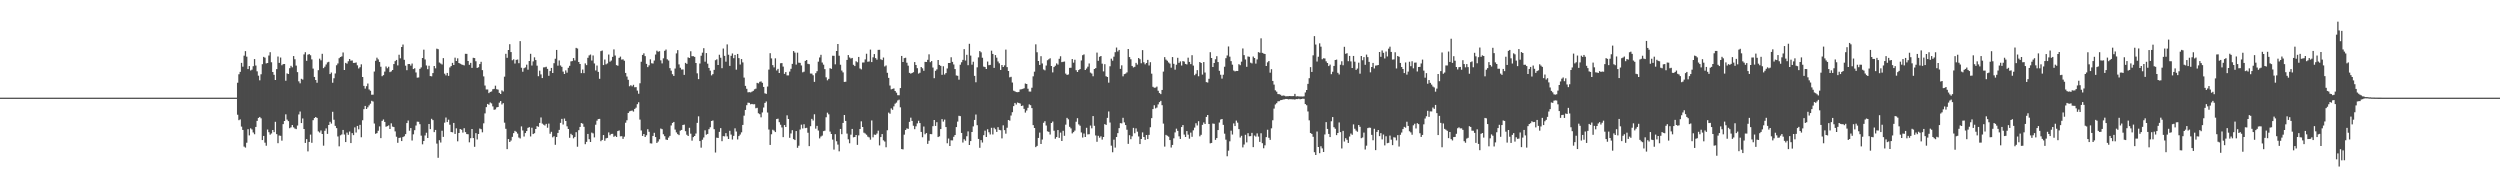 <?xml version="1.0" encoding="UTF-8"?>
<svg xmlns="http://www.w3.org/2000/svg" width="1920" height="150">
  <path d="M0 74.994h1v1.000H0zM1 74.998h1v1.000H1zM2 74.999h1v1.000H2zM3 74.999h1v1.000H3zM4 75.000h1v1.000H4zM5 75.000h1v1.000H5zM6 75.000h1v1.000H6zM7 75.000h1v1.000H7zM8 75.000h1v1.000H8zM9 75.000h1v1.000H9zM10 75.000h1v1.000H10zM11 75.000h1v1.000H11zM12 75.000h1v1.000H12zM13 75.000h1v1.000H13zM14 75.000h1v1.000H14zM15 75.000h1v1.000H15zM16 75.000h1v1.000H16zM17 75.000h1v1.000H17zM18 75.000h1v1.000H18zM19 75.000h1v1.000H19zM20 75.000h1v1.000H20zM21 75.000h1v1.000H21zM22 75.000h1v1.000H22zM23 75.000h1v1.000H23zM24 75.000h1v1.000H24zM25 75.000h1v1.000H25zM26 75.000h1v1.000H26zM27 75.000h1v1.000H27zM28 75.000h1v1.000H28zM29 75.000h1v1.000H29zM30 75.000h1v1.000H30zM31 75.000h1v1.000H31zM32 75.000h1v1.000H32zM33 75.000h1v1.000H33zM34 75.000h1v1.000H34zM35 75.000h1v1.000H35zM36 75.000h1v1.000H36zM37 75.000h1v1.000H37zM38 75.000h1v1.000H38zM39 75.000h1v1.000H39zM40 75.000h1v1.000H40zM41 75.000h1v1.000H41zM42 75.000h1v1.000H42zM43 75.000h1v1.000H43zM44 75.000h1v1.000H44zM45 75.000h1v1.000H45zM46 75.000h1v1.000H46zM47 75.000h1v1.000H47zM48 75.000h1v1.000H48zM49 75.000h1v1.000H49zM50 75.000h1v1.000H50zM51 75.000h1v1.000H51zM52 75.000h1v1.000H52zM53 75.000h1v1.000H53zM54 75.000h1v1.000H54zM55 75.000h1v1.000H55zM56 75.000h1v1.000H56zM57 75.000h1v1.000H57zM58 75.000h1v1.000H58zM59 75.000h1v1.000H59zM60 75.000h1v1.000H60zM61 75.000h1v1.000H61zM62 75.000h1v1.000H62zM63 75.000h1v1.000H63zM64 75.000h1v1.000H64zM65 75.000h1v1.000H65zM66 75.000h1v1.000H66zM67 75.000h1v1.000H67zM68 75.000h1v1.000H68zM69 75.000h1v1.000H69zM70 75.000h1v1.000H70zM71 75.000h1v1.000H71zM72 75.000h1v1.000H72zM73 75.000h1v1.000H73zM74 75.000h1v1.000H74zM75 75.000h1v1.000H75zM76 75.000h1v1.000H76zM77 75.000h1v1.000H77zM78 75.000h1v1.000H78zM79 75.000h1v1.000H79zM80 75.000h1v1.000H80zM81 75.000h1v1.000H81zM82 75.000h1v1.000H82zM83 75.000h1v1.000H83zM84 75.000h1v1.000H84zM85 75.000h1v1.000H85zM86 75.000h1v1.000H86zM87 75.000h1v1.000H87zM88 75.000h1v1.000H88zM89 75.000h1v1.000H89zM90 75.000h1v1.000H90zM91 75.000h1v1.000H91zM92 75.000h1v1.000H92zM93 75.000h1v1.000H93zM94 75.000h1v1.000H94zM95 75.000h1v1.000H95zM96 75.000h1v1.000H96zM97 75.000h1v1.000H97zM98 75.000h1v1.000H98zM99 75.000h1v1.000H99zM100 75.000h1v1.000H100zM101 75.000h1v1.000H101zM102 75.000h1v1.000H102zM103 75.000h1v1.000H103zM104 75.000h1v1.000H104zM105 75.000h1v1.000H105zM106 75.000h1v1.000H106zM107 75.000h1v1.000H107zM108 75.000h1v1.000H108zM109 75.000h1v1.000H109zM110 75.000h1v1.000H110zM111 75.000h1v1.000H111zM112 75.000h1v1.000H112zM113 75.000h1v1.000H113zM114 75.000h1v1.000H114zM115 75.000h1v1.000H115zM116 75.000h1v1.000H116zM117 75.000h1v1.000H117zM118 75.000h1v1.000H118zM119 75.000h1v1.000H119zM120 75.000h1v1.000H120zM121 75.000h1v1.000H121zM122 75.000h1v1.000H122zM123 75.000h1v1.000H123zM124 75.000h1v1.000H124zM125 75.000h1v1.000H125zM126 75.000h1v1.000H126zM127 75.000h1v1.000H127zM128 75.000h1v1.000H128zM129 75.000h1v1.000H129zM130 75.000h1v1.000H130zM131 75.000h1v1.000H131zM132 75.000h1v1.000H132zM133 75.000h1v1.000H133zM134 75.000h1v1.000H134zM135 75.000h1v1.000H135zM136 75.000h1v1.000H136zM137 75.000h1v1.000H137zM138 75.000h1v1.000H138zM139 75.000h1v1.000H139zM140 75.000h1v1.000H140zM141 75.000h1v1.000H141zM142 75.000h1v1.000H142zM143 75.000h1v1.000H143zM144 75.000h1v1.000H144zM145 75.000h1v1.000H145zM146 75.000h1v1.000H146zM147 75.000h1v1.000H147zM148 75.000h1v1.000H148zM149 75.000h1v1.000H149zM150 75.000h1v1.000H150zM151 75.000h1v1.000H151zM152 75.000h1v1.000H152zM153 75.000h1v1.000H153zM154 75.000h1v1.000H154zM155 75.000h1v1.000H155zM156 75.000h1v1.000H156zM157 75.000h1v1.000H157zM158 75.000h1v1.000H158zM159 75.000h1v1.000H159zM160 75.000h1v1.000H160zM161 75.000h1v1.000H161zM162 75.000h1v1.000H162zM163 75.000h1v1.000H163zM164 75.000h1v1.000H164zM165 75.000h1v1.000H165zM166 75.000h1v1.000H166zM167 75.000h1v1.000H167zM168 75.000h1v1.000H168zM169 75.000h1v1.000H169zM170 75.000h1v1.000H170zM171 75.000h1v1.000H171zM172 75.000h1v1.000H172zM173 75.000h1v1.000H173zM174 75.000h1v1.000H174zM175 75.000h1v1.000H175zM176 75.000h1v1.000H176zM177 75.000h1v1.000H177zM178 75.000h1v1.000H178zM179 75.000h1v1.000H179zM180 75.000h1v1.000H180zM181 74.993h1v1.000H181zM182 63.554h1v24.538H182zM183 57.044h1v35.253H183zM184 55.182h1v36.518H184zM185 48.285h1v48.941H185zM186 51.210h1v48.602H186zM187 42.740h1v69.863H187zM188 39.259h1v74.097H188zM189 43.526h1v66.069H189zM190 53.036h1v46.192H190zM191 50.729h1v53.256H191zM192 54.096h1v44.485H192zM193 53.497h1v45.927H193zM194 50.866h1v50.843H194zM195 45.360h1v57.770H195zM196 50.329h1v47.157H196zM197 54.774h1v38.041H197zM198 58.096h1v32.458H198zM199 61.698h1v28.109H199zM200 57.032h1v33.847H200zM201 49.295h1v58.295H201zM202 43.689h1v60.710H202zM203 44.280h1v65.307H203zM204 48.714h1v63.217H204zM205 48.397h1v51.100H205zM206 42.673h1v58.834H206zM207 40.065h1v63.344H207zM208 47.813h1v54.708H208zM209 55.314h1v44.541H209zM210 57.456h1v44.027H210zM211 61.442h1v32.115H211zM212 53.083h1v49.930H212zM213 43.394h1v66.575H213zM214 48.305h1v55.793H214zM215 44.211h1v60.059H215zM216 50.119h1v57.925H216zM217 49.260h1v46.077H217zM218 49.128h1v43.791H218zM219 61.987h1v25.844H219zM220 56.357h1v35.498H220zM221 56.844h1v36.177H221zM222 52.384h1v46.055H222zM223 50.546h1v47.221H223zM224 51.721h1v44.262H224zM225 43.042h1v54.734H225zM226 45.530h1v53.169H226zM227 50.360h1v48.796H227zM228 55.420h1v41.000H228zM229 62.451h1v25.467H229zM230 63.990h1v21.684H230zM231 60.509h1v34.002H231zM232 61.120h1v29.853H232zM233 41.761h1v57.332H233zM234 40.103h1v69.694H234zM235 46.691h1v60.184H235zM236 41.989h1v74.303H236zM237 41.527h1v67.470H237zM238 42.467h1v60.927H238zM239 45.612h1v64.080H239zM240 52.697h1v39.628H240zM241 59.095h1v31.588H241zM242 61.430h1v28.445H242zM243 63.556h1v27.006H243zM244 53.905h1v47.001H244zM245 45.047h1v56.759H245zM246 46.336h1v53.845H246zM247 41.342h1v61.568H247zM248 52.351h1v59.521H248zM249 51.190h1v49.286H249zM250 49.521h1v49.088H250zM251 47.913h1v54.883H251zM252 47.457h1v48.554H252zM253 56.861h1v36.661H253zM254 55.728h1v39.200H254zM255 63.539h1v22.334H255zM256 60.092h1v31.873H256zM257 56.436h1v40.224H257zM258 50.107h1v48.278H258zM259 48.741h1v56.059H259zM260 44.689h1v67.701H260zM261 43.772h1v60.181H261zM262 43.319h1v59.962H262zM263 40.296h1v59.495H263zM264 53.750h1v49.545H264zM265 48.272h1v60.825H265zM266 48.915h1v52.935H266zM267 47.043h1v56.470H267zM268 45.331h1v55.698H268zM269 46.612h1v63.253H269zM270 46.444h1v55.794H270zM271 48.342h1v55.428H271zM272 48.282h1v49.573H272zM273 47.953h1v53.846H273zM274 50.180h1v46.545H274zM275 52.585h1v46.737H275zM276 51.598h1v44.325H276zM277 49.398h1v56.032H277zM278 59.147h1v33.228H278zM279 65.926h1v17.951H279zM280 68.052h1v13.301H280zM281 66.222h1v17.486H281zM282 64.163h1v18.267H282zM283 68.693h1v12.265H283zM284 69.671h1v9.927H284zM285 72.772h1v4.648H285zM286 72.704h1v5.291H286zM287 54.952h1v39.940H287zM288 46.710h1v56.050H288zM289 44.297h1v57.961H289zM290 45.610h1v54.771H290zM291 47.550h1v49.503H291zM292 51.229h1v54.848H292zM293 58.499h1v34.323H293zM294 57.692h1v34.059H294zM295 54.983h1v38.656H295zM296 51.057h1v46.270H296zM297 52.408h1v44.467H297zM298 51.248h1v45.071H298zM299 55.418h1v43.662H299zM300 54.837h1v39.890H300zM301 53.773h1v43.449H301zM302 49.194h1v48.376H302zM303 46.973h1v53.916H303zM304 46.037h1v58.983H304zM305 50.251h1v59.426H305zM306 42.055h1v63.902H306zM307 44.788h1v60.870H307zM308 36.103h1v72.258H308zM309 34.182h1v71.064H309zM310 45.922h1v58.745H310zM311 50.458h1v52.550H311zM312 53.924h1v40.599H312zM313 49.201h1v43.385H313zM314 49.144h1v51.278H314zM315 50.368h1v48.001H315zM316 48.806h1v59.118H316zM317 53.064h1v50.095H317zM318 52.438h1v47.551H318zM319 55.647h1v40.783H319zM320 59.627h1v33.821H320zM321 59.486h1v34.076H321zM322 52.896h1v42.491H322zM323 51.760h1v52.408H323zM324 44.532h1v66.315H324zM325 38.129h1v70.152H325zM326 45.648h1v58.391H326zM327 50.269h1v51.671H327zM328 53.150h1v52.824H328zM329 50.498h1v44.738H329zM330 58.409h1v40.746H330zM331 58.627h1v32.605H331zM332 56.137h1v36.135H332zM333 50.695h1v50.778H333zM334 52.460h1v47.307H334zM335 37.400h1v72.898H335zM336 37.762h1v83.407H336zM337 48.021h1v59.653H337zM338 48.786h1v60.670H338zM339 49.486h1v50.910H339zM340 44.623h1v60.514H340zM341 56.589h1v37.634H341zM342 57.928h1v32.364H342zM343 56.013h1v37.735H343zM344 58.260h1v33.638H344zM345 51.802h1v43.986H345zM346 50.742h1v50.614H346zM347 48.299h1v53.321H347zM348 49.933h1v44.505H348zM349 44.265h1v58.620H349zM350 46.865h1v51.698H350zM351 44.782h1v63.760H351zM352 48.369h1v53.796H352zM353 48.929h1v50.122H353zM354 49.515h1v50.141H354zM355 49.824h1v52.007H355zM356 50.219h1v48.238H356zM357 41.296h1v60.191H357zM358 41.385h1v61.578H358zM359 46.871h1v56.239H359zM360 49.777h1v59.523H360zM361 48.274h1v57.854H361zM362 52.145h1v46.937H362zM363 44.373h1v61.648H363zM364 44.595h1v68.152H364zM365 47.077h1v55.183H365zM366 52.151h1v54.936H366zM367 51.645h1v51.269H367zM368 49.220h1v49.479H368zM369 47.457h1v51.752H369zM370 53.887h1v47.738H370zM371 58.691h1v36.034H371zM372 65.675h1v21.396H372zM373 68.692h1v13.567H373zM374 68.710h1v11.101H374zM375 71.540h1v8.916H375zM376 70.607h1v8.089H376zM377 70.261h1v9.128H377zM378 68.561h1v13.128H378zM379 68.237h1v16.070H379zM380 65.806h1v18.190H380zM381 68.482h1v13.984H381zM382 68.826h1v13.327H382zM383 71.302h1v7.562H383zM384 72.190h1v5.439H384zM385 69.404h1v10.841H385zM386 70.253h1v8.957H386zM387 58.864h1v35.363H387zM388 41.324h1v57.608H388zM389 44.384h1v70.132H389zM390 38.386h1v68.441H390zM391 33.935h1v75.145H391zM392 39.980h1v67.927H392zM393 46.273h1v58.835H393zM394 45.556h1v56.697H394zM395 48.774h1v51.740H395zM396 46.002h1v55.242H396zM397 45.705h1v56.888H397zM398 48.522h1v57.118H398zM399 31.578h1v74.767H399zM400 52.030h1v45.050H400zM401 55.088h1v45.109H401zM402 52.380h1v52.461H402zM403 51.760h1v50.430H403zM404 49.659h1v50.983H404zM405 53.505h1v44.696H405zM406 46.858h1v50.776H406zM407 41.306h1v63.499H407zM408 50.317h1v47.769H408zM409 47.179h1v55.762H409zM410 44.018h1v58.296H410zM411 46.154h1v52.934H411zM412 50.415h1v46.443H412zM413 58.512h1v38.890H413zM414 54.275h1v40.155H414zM415 57.118h1v33.112H415zM416 59.952h1v34.979H416zM417 51.741h1v43.980H417zM418 51.660h1v44.759H418zM419 51.249h1v43.906H419zM420 52.886h1v45.227H420zM421 58.202h1v36.700H421zM422 54.566h1v48.154H422zM423 52.154h1v49.049H423zM424 56.057h1v49.389H424zM425 48.540h1v56.092H425zM426 45.085h1v66.104H426zM427 38.363h1v66.866H427zM428 50.414h1v51.670H428zM429 46.419h1v53.316H429zM430 50.300h1v44.047H430zM431 51.367h1v39.922H431zM432 54.997h1v40.647H432zM433 56.847h1v34.189H433zM434 54.045h1v38.904H434zM435 55.796h1v41.252H435zM436 52.046h1v47.036H436zM437 50.516h1v55.328H437zM438 47.175h1v55.569H438zM439 46.910h1v56.853H439zM440 44.586h1v61.637H440zM441 46.445h1v58.705H441zM442 36.771h1v64.780H442zM443 37.297h1v75.403H443zM444 47.614h1v52.360H444zM445 49.167h1v48.328H445zM446 56.160h1v38.338H446zM447 53.413h1v41.547H447zM448 56.152h1v41.221H448zM449 48.696h1v62.034H449zM450 50.026h1v58.922H450zM451 44.366h1v58.473H451zM452 42.533h1v64.381H452zM453 41.870h1v67.189H453zM454 46.500h1v55.353H454zM455 42.612h1v59.849H455zM456 48.731h1v56.796H456zM457 54.109h1v41.688H457zM458 50.332h1v42.327H458zM459 55.205h1v36.245H459zM460 60.497h1v30.781H460zM461 39.272h1v69.166H461zM462 38.799h1v68.645H462zM463 49.949h1v53.786H463zM464 45.706h1v62.366H464zM465 49.430h1v56.833H465zM466 48.692h1v57.215H466zM467 41.907h1v59.774H467zM468 47.367h1v56.524H468zM469 46.478h1v56.378H469zM470 43.666h1v59.085H470zM471 37.960h1v67.093H471zM472 42.645h1v61.655H472zM473 50.042h1v55.170H473zM474 50.484h1v50.157H474zM475 44.433h1v55.753H475zM476 43.445h1v61.243H476zM477 45.773h1v58.830H477zM478 45.576h1v61.086H478zM479 46.643h1v58.334H479zM480 56.035h1v38.220H480zM481 58.788h1v33.566H481zM482 61.309h1v25.478H482zM483 66.266h1v19.293H483zM484 65.434h1v19.722H484zM485 66.280h1v18.605H485zM486 65.135h1v20.576H486zM487 66.996h1v16.682H487zM488 66.940h1v15.764H488zM489 69.604h1v10.445H489zM490 72.008h1v6.542H490zM491 63.970h1v27.890H491zM492 47.399h1v52.806H492zM493 42.212h1v62.177H493zM494 40.979h1v61.921H494zM495 43.106h1v62.099H495zM496 49.036h1v54.825H496zM497 51.566h1v47.634H497zM498 50.168h1v51.043H498zM499 45.578h1v64.479H499zM500 48.579h1v61.635H500zM501 48.796h1v55.621H501zM502 46.503h1v55.505H502zM503 41.875h1v63.391H503zM504 38.909h1v70.840H504zM505 39.717h1v68.987H505zM506 39.313h1v67.621H506zM507 46.333h1v52.380H507zM508 48.698h1v50.508H508zM509 44.812h1v58.309H509zM510 39.008h1v65.581H510zM511 38.031h1v69.118H511zM512 45.546h1v61.998H512zM513 46.498h1v59.199H513zM514 52.302h1v52.049H514zM515 54.252h1v42.111H515zM516 56.970h1v37.424H516zM517 58.310h1v35.348H517zM518 52.660h1v46.864H518zM519 40.985h1v60.711H519zM520 38.507h1v64.500H520zM521 49.456h1v54.347H521zM522 52.035h1v48.313H522zM523 53.422h1v46.373H523zM524 53.370h1v42.654H524zM525 57.507h1v38.197H525zM526 48.293h1v52.458H526zM527 49.041h1v54.444H527zM528 44.078h1v60.381H528zM529 44.532h1v53.630H529zM530 39.394h1v63.261H530zM531 43.156h1v64.902H531zM532 43.158h1v62.142H532zM533 43.691h1v60.767H533zM534 48.383h1v54.182H534zM535 56.333h1v38.004H535zM536 60.753h1v28.594H536zM537 48.816h1v59.518H537zM538 42.822h1v70.573H538zM539 40.441h1v66.865H539zM540 37.019h1v68.530H540zM541 47.373h1v52.742H541zM542 40.746h1v62.678H542zM543 48.893h1v53.973H543zM544 52.161h1v47.041H544zM545 54.285h1v43.433H545zM546 57.884h1v35.044H546zM547 56.958h1v35.564H547zM548 53.648h1v45.585H548zM549 46.257h1v70.905H549zM550 45.564h1v60.181H550zM551 49.943h1v56.026H551zM552 42.021h1v59.250H552zM553 44.328h1v54.097H553zM554 52.381h1v56.059H554zM555 37.281h1v67.286H555zM556 42.926h1v61.852H556zM557 47.385h1v54.880H557zM558 34.111h1v70.653H558zM559 42.028h1v64.745H559zM560 50.564h1v49.891H560zM561 42.865h1v60.484H561zM562 41.036h1v66.143H562zM563 44.693h1v59.671H563zM564 42.199h1v56.375H564zM565 53.496h1v47.498H565zM566 41.399h1v65.729H566zM567 44.644h1v59.837H567zM568 49.581h1v53.739H568zM569 45.374h1v56.240H569zM570 47.908h1v48.058H570zM571 59.605h1v29.238H571zM572 65.940h1v18.504H572zM573 68.192h1v12.588H573zM574 70.926h1v7.921H574zM575 70.761h1v8.261H575zM576 70.963h1v9.149H576zM577 70.406h1v9.394H577zM578 69.779h1v10.356H578zM579 68.625h1v11.414H579zM580 68.103h1v15.039H580zM581 63.645h1v19.127H581zM582 64.037h1v22.959H582zM583 62.840h1v24.859H583zM584 62.515h1v27.592H584zM585 63.580h1v22.772H585zM586 66.752h1v15.823H586zM587 71.690h1v7.355H587zM588 72.110h1v5.802H588zM589 66.439h1v20.007H589zM590 53.448h1v46.037H590zM591 40.852h1v70.479H591zM592 44.860h1v58.258H592zM593 50.046h1v49.591H593zM594 51.740h1v48.552H594zM595 44.807h1v56.604H595zM596 54.116h1v37.314H596zM597 52.867h1v38.294H597zM598 56.044h1v37.806H598zM599 48.607h1v47.174H599zM600 48.413h1v49.491H600zM601 51.138h1v54.181H601zM602 56.710h1v39.361H602zM603 55.346h1v42.186H603zM604 57.905h1v30.695H604zM605 57.881h1v33.518H605zM606 54.975h1v50.855H606zM607 52.842h1v49.635H607zM608 49.071h1v50.924H608zM609 39.215h1v67.644H609zM610 40.378h1v67.193H610zM611 49.606h1v51.056H611zM612 40.461h1v73.048H612zM613 48.147h1v63.791H613zM614 48.290h1v51.180H614zM615 50.292h1v45.442H615zM616 55.558h1v43.094H616zM617 55.057h1v40.375H617zM618 46.737h1v51.644H618zM619 46.102h1v52.046H619zM620 49.019h1v52.916H620zM621 49.286h1v62.958H621zM622 56.496h1v40.410H622zM623 56.530h1v34.755H623zM624 57.805h1v34.760H624zM625 62.851h1v24.931H625zM626 56.195h1v42.599H626zM627 54.684h1v42.007H627zM628 47.359h1v52.913H628zM629 44.139h1v62.144H629zM630 42.069h1v62.762H630zM631 48.026h1v56.140H631zM632 49.677h1v51.032H632zM633 53.086h1v47.274H633zM634 59.386h1v30.690H634zM635 61.720h1v24.807H635zM636 60.559h1v27.226H636zM637 52.362h1v48.728H637zM638 52.895h1v50.036H638zM639 42.820h1v64.398H639zM640 42.860h1v72.036H640zM641 49.399h1v53.656H641zM642 39.179h1v69.293H642zM643 33.800h1v77.251H643zM644 42.784h1v73.422H644zM645 49.741h1v49.286H645zM646 54.178h1v48.881H646zM647 55.594h1v38.807H647zM648 62.943h1v25.357H648zM649 62.787h1v30.094H649zM650 46.011h1v56.581H650zM651 42.294h1v64.735H651zM652 44.108h1v65.910H652zM653 44.972h1v58.455H653zM654 44.518h1v54.483H654zM655 49.788h1v55.675H655zM656 50.752h1v54.463H656zM657 47.077h1v56.589H657zM658 47.839h1v63.440H658zM659 43.740h1v60.251H659zM660 52.578h1v46.501H660zM661 53.285h1v39.908H661zM662 48.014h1v49.539H662zM663 47.994h1v53.884H663zM664 45.624h1v56.910H664zM665 41.282h1v62.188H665zM666 47.422h1v57.545H666zM667 47.222h1v58.281H667zM668 38.107h1v69.170H668zM669 47.654h1v44.881H669zM670 44.023h1v61.465H670zM671 41.529h1v61.867H671zM672 44.640h1v58.949H672zM673 45.825h1v56.751H673zM674 38.274h1v62.100H674zM675 38.234h1v73.456H675zM676 45.523h1v59.727H676zM677 46.118h1v56.868H677zM678 44.173h1v63.581H678zM679 51.046h1v57.642H679zM680 50.301h1v62.789H680zM681 55.893h1v44.171H681zM682 59.787h1v26.681H682zM683 65.683h1v21.642H683zM684 68.602h1v14.640H684zM685 68.235h1v16.082H685zM686 67.892h1v13.813H686zM687 69.869h1v9.764H687zM688 71.147h1v7.664H688zM689 73.123h1v4.017H689zM690 73.146h1v3.379H690zM691 67.631h1v14.809H691zM692 42.974h1v71.514H692zM693 47.640h1v67.116H693zM694 44.632h1v58.811H694zM695 44.355h1v55.463H695zM696 48.162h1v50.447H696zM697 50.417h1v48.533H697zM698 55.958h1v37.632H698zM699 56.561h1v33.802H699zM700 56.046h1v36.832H700zM701 55.452h1v41.119H701zM702 47.676h1v51.527H702zM703 49.927h1v47.087H703zM704 52.388h1v42.395H704zM705 56.535h1v36.204H705zM706 55.876h1v38.621H706zM707 51.476h1v49.833H707zM708 52.486h1v52.919H708zM709 54.395h1v42.798H709zM710 47.531h1v55.584H710zM711 47.598h1v54.583H711zM712 45.904h1v64.569H712zM713 41.739h1v66.347H713zM714 47.752h1v55.229H714zM715 46.901h1v56.183H715zM716 51.871h1v45.061H716zM717 60.040h1v32.133H717zM718 54.388h1v42.324H718zM719 53.317h1v40.521H719zM720 46.070h1v59.215H720zM721 49.851h1v54.866H721zM722 50.597h1v48.549H722zM723 57.431h1v34.043H723zM724 50.896h1v42.513H724zM725 57.248h1v34.613H725zM726 56.100h1v41.472H726zM727 52.580h1v57.458H727zM728 48.393h1v57.985H728zM729 48.363h1v63.789H729zM730 43.958h1v63.822H730zM731 47.502h1v60.307H731zM732 49.499h1v55.576H732zM733 53.026h1v50.635H733zM734 57.935h1v39.628H734zM735 58.214h1v35.178H735zM736 61.183h1v27.740H736zM737 49.724h1v39.472H737zM738 47.826h1v54.290H738zM739 46.003h1v63.482H739zM740 37.723h1v69.221H740zM741 46.478h1v61.630H741zM742 42.111h1v62.545H742zM743 50.067h1v50.861H743zM744 33.656h1v77.724H744zM745 42.725h1v65.634H745zM746 49.653h1v51.721H746zM747 47.429h1v49.660H747zM748 58.255h1v33.863H748zM749 63.168h1v24.808H749zM750 51.732h1v44.436H750zM751 44.094h1v62.622H751zM752 39.238h1v74.257H752zM753 40.172h1v67.441H753zM754 44.316h1v65.159H754zM755 51.172h1v52.654H755zM756 51.531h1v48.803H756zM757 53.012h1v52.224H757zM758 47.257h1v52.026H758zM759 50.094h1v51.504H759zM760 49.798h1v53.481H760zM761 38.931h1v59.225H761zM762 41.418h1v61.862H762zM763 52.144h1v45.963H763zM764 42.306h1v56.959H764zM765 44.288h1v57.011H765zM766 47.218h1v50.463H766zM767 48.661h1v51.093H767zM768 53.700h1v46.356H768zM769 49.913h1v56.360H769zM770 51.459h1v44.777H770zM771 50.160h1v49.760H771zM772 38.091h1v64.542H772zM773 51.564h1v46.550H773zM774 54.545h1v37.628H774zM775 59.374h1v33.322H775zM776 58.984h1v29.739H776zM777 63.387h1v22.777H777zM778 69.641h1v11.886H778zM779 70.131h1v8.925H779zM780 70.718h1v9.550H780zM781 70.807h1v7.965H781zM782 70.602h1v8.510H782zM783 68.692h1v10.844H783zM784 68.549h1v12.849H784zM785 68.270h1v12.756H785zM786 67.806h1v15.828H786zM787 64.162h1v22.327H787zM788 64.499h1v20.380H788zM789 68.154h1v14.631H789zM790 70.272h1v9.900H790zM791 70.345h1v10.456H791zM792 67.378h1v15.651H792zM793 58.634h1v37.487H793zM794 55.058h1v43.258H794zM795 34.037h1v78.978H795zM796 40.165h1v71.851H796zM797 46.867h1v59.057H797zM798 49.851h1v52.007H798zM799 43.179h1v67.431H799zM800 48.725h1v58.424H800zM801 53.374h1v40.960H801zM802 54.034h1v39.044H802zM803 50.330h1v46.064H803zM804 46.309h1v54.541H804zM805 45.517h1v55.781H805zM806 44.746h1v58.569H806zM807 50.675h1v43.792H807zM808 55.627h1v37.712H808zM809 51.525h1v48.872H809zM810 50.468h1v56.088H810zM811 48.682h1v56.563H811zM812 49.630h1v50.249H812zM813 45.139h1v60.758H813zM814 43.211h1v58.615H814zM815 47.701h1v60.596H815zM816 47.487h1v52.946H816zM817 47.272h1v57.012H817zM818 56.551h1v39.191H818zM819 57.525h1v33.001H819zM820 57.180h1v34.459H820zM821 52.121h1v45.251H821zM822 51.996h1v46.614H822zM823 45.339h1v57.097H823zM824 48.116h1v53.355H824zM825 45.884h1v54.409H825zM826 53.923h1v39.589H826zM827 55.273h1v35.500H827zM828 53.806h1v41.738H828zM829 53.059h1v43.492H829zM830 46.439h1v55.291H830zM831 42.380h1v63.239H831zM832 41.789h1v60.778H832zM833 53.741h1v51.483H833zM834 52.628h1v45.507H834zM835 51.216h1v52.021H835zM836 48.717h1v54.363H836zM837 55.754h1v40.667H837zM838 56.463h1v42.072H838zM839 58.582h1v30.566H839zM840 52.988h1v43.631H840zM841 52.323h1v51.707H841zM842 40.408h1v68.470H842zM843 46.693h1v57.613H843zM844 43.602h1v62.180H844zM845 43.018h1v61.682H845zM846 48.903h1v58.294H846zM847 54.845h1v50.382H847zM848 49.303h1v46.040H848zM849 58.564h1v37.401H849zM850 59.149h1v31.350H850zM851 63.480h1v22.120H851zM852 50.891h1v43.200H852zM853 45.048h1v66.809H853zM854 46.617h1v70.328H854zM855 43.529h1v63.744H855zM856 40.100h1v73.277H856zM857 36.526h1v68.695H857zM858 39.503h1v62.721H858zM859 38.343h1v60.063H859zM860 52.891h1v41.680H860zM861 50.192h1v44.589H861zM862 58.636h1v31.850H862zM863 56.912h1v37.084H863zM864 56.532h1v39.502H864zM865 55.621h1v43.999H865zM866 37.645h1v72.833H866zM867 43.849h1v59.962H867zM868 45.513h1v61.377H868zM869 50.644h1v54.062H869zM870 51.794h1v46.383H870zM871 51.288h1v51.059H871zM872 48.274h1v50.321H872zM873 49.609h1v51.536H873zM874 44.560h1v60.259H874zM875 45.455h1v65.166H875zM876 48.597h1v58.169H876zM877 38.517h1v63.184H877zM878 47.820h1v57.400H878zM879 49.429h1v57.968H879zM880 48.390h1v55.293H880zM881 46.002h1v60.806H881zM882 50.272h1v53.288H882zM883 47.764h1v49.976H883zM884 56.578h1v34.163H884zM885 66.684h1v17.059H885zM886 67.389h1v13.464H886zM887 67.294h1v15.946H887zM888 66.515h1v16.055H888zM889 69.681h1v10.512H889zM890 71.457h1v6.962H890zM891 72.290h1v5.188H891zM892 69.054h1v11.736H892zM893 55.000h1v39.942H893zM894 43.861h1v68.721H894zM895 45.790h1v57.770H895zM896 46.635h1v57.627H896zM897 47.959h1v57.018H897zM898 48.867h1v58.709H898zM899 51.945h1v61.359H899zM900 43.839h1v67.484H900zM901 49.022h1v57.228H901zM902 53.487h1v48.177H902zM903 49.694h1v49.137H903zM904 44.389h1v56.142H904zM905 48.262h1v56.459H905zM906 47.139h1v59.539H906zM907 50.353h1v47.246H907zM908 46.892h1v49.149H908zM909 47.308h1v56.072H909zM910 49.093h1v56.145H910zM911 49.514h1v51.139H911zM912 44.305h1v59.144H912zM913 47.545h1v58.973H913zM914 49.279h1v52.557H914zM915 42.387h1v62.668H915zM916 50.402h1v49.686H916zM917 57.741h1v40.236H917zM918 56.615h1v38.065H918zM919 53.868h1v42.467H919zM920 58.586h1v34.516H920zM921 47.632h1v57.057H921zM922 48.374h1v55.166H922zM923 57.314h1v38.600H923zM924 47.658h1v46.390H924zM925 55.730h1v39.480H925zM926 63.093h1v26.694H926zM927 63.401h1v24.937H927zM928 60.510h1v34.706H928zM929 40.088h1v69.986H929zM930 44.530h1v65.220H930zM931 51.471h1v43.413H931zM932 48.407h1v46.647H932zM933 45.505h1v61.907H933zM934 43.141h1v62.894H934zM935 47.689h1v52.190H935zM936 54.362h1v39.718H936zM937 57.401h1v34.406H937zM938 60.349h1v31.031H938zM939 57.397h1v38.515H939zM940 51.270h1v51.381H940zM941 44.683h1v62.584H941zM942 42.592h1v77.415H942zM943 35.679h1v80.034H943zM944 43.518h1v65.031H944zM945 46.950h1v53.419H945zM946 49.667h1v53.640H946zM947 54.173h1v40.608H947zM948 54.857h1v41.984H948zM949 54.466h1v38.179H949zM950 54.513h1v39.693H950zM951 49.286h1v49.876H951zM952 50.096h1v55.547H952zM953 47.377h1v56.934H953zM954 37.246h1v75.977H954zM955 42.361h1v68.618H955zM956 45.689h1v57.815H956zM957 51.291h1v58.080H957zM958 43.362h1v58.919H958zM959 43.610h1v61.065H959zM960 48.117h1v56.454H960zM961 48.671h1v53.380H961zM962 43.420h1v69.556H962zM963 44.563h1v59.546H963zM964 48.871h1v56.035H964zM965 45.598h1v56.865H965zM966 40.050h1v64.859H966zM967 40.523h1v68.428H967zM968 29.436h1v72.921H968zM969 40.609h1v69.369H969zM970 41.126h1v72.765H970zM971 41.448h1v70.167H971zM972 50.698h1v54.599H972zM973 47.854h1v51.788H973zM974 46.849h1v58.959H974zM975 55.799h1v51.623H975zM976 53.157h1v45.407H976zM977 62.162h1v30.205H977zM978 64.960h1v18.448H978zM979 69.364h1v10.851H979zM980 70.426h1v8.810H980zM981 72.237h1v5.577H981zM982 72.335h1v5.399H982zM983 72.781h1v4.155H983zM984 73.640h1v3.156H984zM985 73.321h1v3.091H985zM986 73.545h1v2.746H986zM987 73.989h1v1.976H987zM988 73.870h1v2.147H988zM989 73.874h1v2.447H989zM990 73.751h1v2.449H990zM991 73.821h1v2.363H991zM992 73.822h1v2.461H992zM993 73.781h1v2.506H993zM994 72.066h1v4.453H994zM995 74.035h1v2.043H995zM996 73.863h1v2.282H996zM997 74.034h1v1.807H997zM998 74.103h1v2.119H998zM999 74.078h1v1.939H999zM1000 74.112h1v1.641H1000zM1001 73.990h1v1.877H1001zM1002 71.029h1v8.907H1002zM1003 69.120h1v11.729H1003zM1004 64.390h1v21.217H1004zM1005 60.074h1v32.358H1005zM1006 51.547h1v50.585H1006zM1007 55.252h1v47.596H1007zM1008 42.512h1v62.537H1008zM1009 27.745h1v89.143H1009zM1010 34.217h1v84.822H1010zM1011 47.266h1v53.741H1011zM1012 43.570h1v69.322H1012zM1013 33.294h1v84.386H1013zM1014 35.846h1v76.487H1014zM1015 45.523h1v68.427H1015zM1016 44.726h1v71.988H1016zM1017 44.880h1v58.403H1017zM1018 47.084h1v46.709H1018zM1019 48.367h1v50.669H1019zM1020 50.751h1v52.092H1020zM1021 49.637h1v55.653H1021zM1022 57.007h1v36.107H1022zM1023 55.107h1v34.822H1023zM1024 50.652h1v47.053H1024zM1025 46.096h1v52.751H1025zM1026 45.771h1v58.017H1026zM1027 55.889h1v46.254H1027zM1028 57.198h1v36.866H1028zM1029 49.732h1v51.725H1029zM1030 47.076h1v66.926H1030zM1031 50.120h1v50.392H1031zM1032 35.926h1v72.753H1032zM1033 41.312h1v64.845H1033zM1034 40.880h1v66.467H1034zM1035 47.001h1v62.753H1035zM1036 42.935h1v61.927H1036zM1037 47.151h1v55.378H1037zM1038 52.207h1v51.325H1038zM1039 42.934h1v52.603H1039zM1040 47.366h1v51.513H1040zM1041 53.652h1v46.661H1041zM1042 52.642h1v48.550H1042zM1043 48.132h1v47.878H1043zM1044 56.582h1v40.800H1044zM1045 43.014h1v63.101H1045zM1046 46.307h1v59.242H1046zM1047 43.874h1v57.947H1047zM1048 49.752h1v65.068H1048zM1049 41.942h1v69.927H1049zM1050 43.887h1v54.495H1050zM1051 47.509h1v50.487H1051zM1052 55.572h1v42.571H1052zM1053 51.480h1v52.106H1053zM1054 48.335h1v59.386H1054zM1055 52.591h1v46.303H1055zM1056 50.382h1v64.918H1056zM1057 50.211h1v51.136H1057zM1058 49.903h1v49.950H1058zM1059 39.946h1v64.622H1059zM1060 43.638h1v58.621H1060zM1061 38.775h1v68.258H1061zM1062 40.557h1v62.760H1062zM1063 44.922h1v66.747H1063zM1064 39.586h1v65.068H1064zM1065 43.343h1v66.654H1065zM1066 37.400h1v72.295H1066zM1067 35.826h1v68.306H1067zM1068 39.905h1v67.382H1068zM1069 45.771h1v65.672H1069zM1070 45.631h1v59.773H1070zM1071 40.159h1v65.461H1071zM1072 52.556h1v55.255H1072zM1073 42.990h1v60.798H1073zM1074 43.618h1v68.910H1074zM1075 48.330h1v55.175H1075zM1076 51.472h1v50.289H1076zM1077 52.986h1v46.138H1077zM1078 56.116h1v41.311H1078zM1079 47.969h1v50.063H1079zM1080 57.285h1v36.191H1080zM1081 54.978h1v41.740H1081zM1082 47.390h1v53.419H1082zM1083 50.862h1v50.815H1083zM1084 47.074h1v56.378H1084zM1085 52.504h1v43.764H1085zM1086 48.113h1v46.904H1086zM1087 48.051h1v50.586H1087zM1088 54.876h1v39.747H1088zM1089 51.469h1v43.857H1089zM1090 51.331h1v51.021H1090zM1091 48.736h1v56.436H1091zM1092 45.770h1v57.845H1092zM1093 54.219h1v41.282H1093zM1094 59.669h1v31.382H1094zM1095 56.186h1v33.098H1095zM1096 64.288h1v20.796H1096zM1097 61.515h1v28.263H1097zM1098 63.644h1v21.927H1098zM1099 64.951h1v20.676H1099zM1100 66.462h1v16.116H1100zM1101 67.151h1v16.450H1101zM1102 70.378h1v10.202H1102zM1103 68.049h1v18.814H1103zM1104 56.818h1v46.915H1104zM1105 62.385h1v26.594H1105zM1106 54.614h1v39.733H1106zM1107 40.309h1v72.801H1107zM1108 56.650h1v38.150H1108zM1109 55.679h1v43.280H1109zM1110 50.287h1v49.360H1110zM1111 50.275h1v50.193H1111zM1112 39.591h1v66.509H1112zM1113 47.572h1v53.786H1113zM1114 29.723h1v77.114H1114zM1115 48.257h1v59.636H1115zM1116 43.173h1v62.097H1116zM1117 46.645h1v58.507H1117zM1118 51.479h1v51.274H1118zM1119 53.341h1v45.143H1119zM1120 51.601h1v46.212H1120zM1121 51.405h1v47.181H1121zM1122 53.541h1v45.015H1122zM1123 46.236h1v53.488H1123zM1124 49.184h1v59.264H1124zM1125 51.719h1v57.886H1125zM1126 49.220h1v57.247H1126zM1127 51.540h1v54.289H1127zM1128 56.604h1v40.327H1128zM1129 47.712h1v49.780H1129zM1130 47.179h1v53.189H1130zM1131 51.669h1v48.739H1131zM1132 40.529h1v61.519H1132zM1133 43.242h1v66.498H1133zM1134 48.608h1v50.711H1134zM1135 43.951h1v66.583H1135zM1136 36.531h1v78.816H1136zM1137 43.630h1v59.152H1137zM1138 42.493h1v59.641H1138zM1139 42.996h1v62.684H1139zM1140 58.621h1v31.929H1140zM1141 53.579h1v37.323H1141zM1142 52.320h1v42.962H1142zM1143 47.708h1v64.667H1143zM1144 49.918h1v56.305H1144zM1145 51.107h1v52.095H1145zM1146 36.735h1v67.494H1146zM1147 40.805h1v71.702H1147zM1148 47.911h1v61.475H1148zM1149 49.151h1v52.445H1149zM1150 52.788h1v45.551H1150zM1151 52.765h1v43.091H1151zM1152 56.523h1v48.560H1152zM1153 57.490h1v38.543H1153zM1154 52.932h1v39.586H1154zM1155 54.614h1v38.278H1155zM1156 43.581h1v57.557H1156zM1157 49.852h1v59.647H1157zM1158 39.090h1v60.750H1158zM1159 38.349h1v66.661H1159zM1160 44.823h1v64.972H1160zM1161 48.816h1v54.787H1161zM1162 40.963h1v61.308H1162zM1163 41.731h1v66.995H1163zM1164 46.551h1v58.863H1164zM1165 50.772h1v55.863H1165zM1166 37.685h1v68.754H1166zM1167 45.815h1v55.909H1167zM1168 39.970h1v73.043H1168zM1169 40.717h1v64.969H1169zM1170 49.771h1v50.039H1170zM1171 49.701h1v54.271H1171zM1172 50.751h1v62.596H1172zM1173 56.845h1v40.008H1173zM1174 52.945h1v42.343H1174zM1175 51.423h1v43.201H1175zM1176 58.760h1v34.354H1176zM1177 50.312h1v43.466H1177zM1178 52.820h1v40.827H1178zM1179 55.962h1v41.878H1179zM1180 54.561h1v37.538H1180zM1181 54.040h1v42.623H1181zM1182 49.334h1v51.012H1182zM1183 50.393h1v46.726H1183zM1184 51.350h1v39.165H1184zM1185 60.025h1v36.042H1185zM1186 57.232h1v35.926H1186zM1187 61.063h1v30.995H1187zM1188 60.042h1v29.737H1188zM1189 63.303h1v22.349H1189zM1190 67.177h1v16.620H1190zM1191 69.796h1v8.888H1191zM1192 70.923h1v8.072H1192zM1193 72.430h1v4.865H1193zM1194 72.716h1v4.359H1194zM1195 72.385h1v4.843H1195zM1196 69.588h1v10.550H1196zM1197 65.282h1v20.019H1197zM1198 62.548h1v27.950H1198zM1199 60.410h1v27.940H1199zM1200 59.513h1v28.677H1200zM1201 62.383h1v28.203H1201zM1202 60.134h1v27.064H1202zM1203 64.847h1v22.684H1203zM1204 66.901h1v15.955H1204zM1205 64.717h1v22.417H1205zM1206 53.783h1v43.972H1206zM1207 51.824h1v48.923H1207zM1208 41.156h1v70.730H1208zM1209 48.711h1v60.440H1209zM1210 47.838h1v56.423H1210zM1211 42.638h1v71.869H1211zM1212 52.146h1v42.838H1212zM1213 47.924h1v48.677H1213zM1214 42.773h1v65.163H1214zM1215 43.722h1v59.890H1215zM1216 42.205h1v65.105H1216zM1217 43.578h1v57.466H1217zM1218 50.550h1v59.223H1218zM1219 52.331h1v48.171H1219zM1220 54.852h1v40.335H1220zM1221 55.223h1v40.695H1221zM1222 59.153h1v34.968H1222zM1223 48.099h1v55.425H1223zM1224 51.699h1v44.967H1224zM1225 55.558h1v43.792H1225zM1226 55.721h1v41.044H1226zM1227 56.014h1v38.825H1227zM1228 54.645h1v39.137H1228zM1229 55.252h1v40.401H1229zM1230 54.940h1v39.298H1230zM1231 55.079h1v37.609H1231zM1232 49.263h1v51.874H1232zM1233 44.634h1v62.162H1233zM1234 45.196h1v63.666H1234zM1235 50.034h1v51.028H1235zM1236 45.105h1v60.870H1236zM1237 41.691h1v66.298H1237zM1238 35.000h1v80.709H1238zM1239 49.347h1v53.126H1239zM1240 50.076h1v53.586H1240zM1241 43.348h1v55.854H1241zM1242 53.037h1v50.952H1242zM1243 59.973h1v31.389H1243zM1244 51.882h1v45.134H1244zM1245 44.711h1v63.684H1245zM1246 44.183h1v60.088H1246zM1247 43.396h1v59.729H1247zM1248 47.011h1v62.678H1248zM1249 45.354h1v56.554H1249zM1250 45.772h1v60.948H1250zM1251 40.145h1v64.768H1251zM1252 39.704h1v66.151H1252zM1253 41.357h1v56.727H1253zM1254 46.473h1v48.237H1254zM1255 47.470h1v52.687H1255zM1256 56.681h1v42.147H1256zM1257 56.985h1v40.521H1257zM1258 59.141h1v35.914H1258zM1259 45.672h1v61.739H1259zM1260 45.159h1v63.389H1260zM1261 42.825h1v66.379H1261zM1262 44.992h1v69.045H1262zM1263 45.371h1v60.109H1263zM1264 31.430h1v84.981H1264zM1265 36.829h1v70.851H1265zM1266 38.206h1v70.516H1266zM1267 48.939h1v52.467H1267zM1268 45.094h1v62.160H1268zM1269 48.271h1v59.300H1269zM1270 43.542h1v69.163H1270zM1271 51.202h1v52.161H1271zM1272 45.952h1v61.127H1272zM1273 46.764h1v57.666H1273zM1274 47.043h1v63.000H1274zM1275 52.031h1v52.285H1275zM1276 52.416h1v49.029H1276zM1277 49.411h1v52.616H1277zM1278 49.185h1v53.164H1278zM1279 53.952h1v42.687H1279zM1280 48.009h1v47.381H1280zM1281 48.111h1v59.862H1281zM1282 52.448h1v44.475H1282zM1283 52.064h1v48.845H1283zM1284 55.932h1v47.234H1284zM1285 56.020h1v40.796H1285zM1286 55.231h1v36.832H1286zM1287 54.177h1v41.825H1287zM1288 56.689h1v39.890H1288zM1289 57.182h1v39.076H1289zM1290 58.493h1v33.047H1290zM1291 63.131h1v25.410H1291zM1292 62.684h1v23.689H1292zM1293 61.145h1v23.524H1293zM1294 56.157h1v31.496H1294zM1295 55.252h1v34.568H1295zM1296 60.917h1v29.864H1296zM1297 58.460h1v36.887H1297zM1298 56.869h1v37.952H1298zM1299 53.529h1v54.897H1299zM1300 46.103h1v56.270H1300zM1301 42.708h1v70.891H1301zM1302 43.133h1v63.423H1302zM1303 44.074h1v62.073H1303zM1304 48.000h1v53.215H1304zM1305 49.179h1v53.933H1305zM1306 51.741h1v47.893H1306zM1307 45.446h1v56.389H1307zM1308 48.120h1v60.432H1308zM1309 54.258h1v45.926H1309zM1310 51.407h1v49.851H1310zM1311 55.153h1v37.154H1311zM1312 56.716h1v37.813H1312zM1313 52.033h1v42.343H1313zM1314 51.338h1v46.247H1314zM1315 49.129h1v53.790H1315zM1316 40.896h1v70.980H1316zM1317 39.132h1v72.508H1317zM1318 39.116h1v80.501H1318zM1319 49.785h1v54.356H1319zM1320 50.744h1v51.430H1320zM1321 46.073h1v51.011H1321zM1322 43.612h1v55.674H1322zM1323 44.797h1v58.382H1323zM1324 56.531h1v36.863H1324zM1325 47.900h1v48.296H1325zM1326 50.304h1v56.226H1326zM1327 49.247h1v48.914H1327zM1328 49.831h1v49.374H1328zM1329 49.049h1v53.549H1329zM1330 43.860h1v62.803H1330zM1331 48.088h1v57.510H1331zM1332 50.530h1v44.118H1332zM1333 45.190h1v57.034H1333zM1334 49.391h1v51.692H1334zM1335 38.162h1v77.940H1335zM1336 37.485h1v68.267H1336zM1337 40.964h1v73.977H1337zM1338 47.088h1v70.452H1338zM1339 48.133h1v59.783H1339zM1340 49.792h1v52.778H1340zM1341 48.429h1v54.164H1341zM1342 54.584h1v40.510H1342zM1343 56.778h1v33.721H1343zM1344 49.921h1v47.699H1344zM1345 44.166h1v62.945H1345zM1346 44.142h1v65.099H1346zM1347 49.609h1v53.722H1347zM1348 41.158h1v71.659H1348zM1349 44.409h1v62.870H1349zM1350 48.882h1v58.649H1350zM1351 50.113h1v52.180H1351zM1352 43.633h1v57.678H1352zM1353 50.914h1v48.481H1353zM1354 55.582h1v40.675H1354zM1355 54.330h1v38.469H1355zM1356 52.832h1v37.630H1356zM1357 51.691h1v44.980H1357zM1358 52.489h1v47.058H1358zM1359 51.967h1v46.344H1359zM1360 39.860h1v64.837H1360zM1361 37.912h1v69.902H1361zM1362 47.259h1v59.004H1362zM1363 45.792h1v56.163H1363zM1364 46.138h1v57.775H1364zM1365 42.292h1v63.521H1365zM1366 47.054h1v58.553H1366zM1367 48.945h1v55.246H1367zM1368 44.028h1v58.950H1368zM1369 41.081h1v63.855H1369zM1370 35.404h1v72.757H1370zM1371 45.010h1v64.415H1371zM1372 46.991h1v61.120H1372zM1373 33.577h1v80.961H1373zM1374 51.445h1v53.129H1374zM1375 45.827h1v63.378H1375zM1376 49.887h1v64.215H1376zM1377 47.141h1v55.783H1377zM1378 44.789h1v62.228H1378zM1379 50.496h1v52.304H1379zM1380 50.821h1v47.527H1380zM1381 53.883h1v43.542H1381zM1382 47.639h1v52.983H1382zM1383 44.097h1v57.716H1383zM1384 49.736h1v48.896H1384zM1385 58.246h1v32.497H1385zM1386 52.997h1v41.405H1386zM1387 53.057h1v40.852H1387zM1388 59.402h1v26.449H1388zM1389 61.692h1v27.047H1389zM1390 63.376h1v23.452H1390zM1391 67.107h1v16.692H1391zM1392 68.905h1v12.187H1392zM1393 71.026h1v7.367H1393zM1394 71.552h1v7.420H1394zM1395 72.372h1v5.505H1395zM1396 73.294h1v3.403H1396zM1397 69.632h1v15.090H1397zM1398 55.789h1v40.157H1398zM1399 43.418h1v61.445H1399zM1400 35.767h1v74.264H1400zM1401 44.840h1v55.301H1401zM1402 46.414h1v57.260H1402zM1403 47.561h1v56.496H1403zM1404 53.049h1v41.504H1404zM1405 56.054h1v44.149H1405zM1406 53.990h1v39.791H1406zM1407 56.009h1v34.572H1407zM1408 52.438h1v43.006H1408zM1409 45.691h1v52.583H1409zM1410 47.805h1v53.556H1410zM1411 57.685h1v39.748H1411zM1412 55.104h1v39.338H1412zM1413 56.887h1v38.263H1413zM1414 55.270h1v40.121H1414zM1415 54.583h1v40.782H1415zM1416 48.126h1v48.035H1416zM1417 40.111h1v54.966H1417zM1418 36.228h1v62.514H1418zM1419 51.481h1v55.992H1419zM1420 32.966h1v73.805H1420zM1421 34.065h1v68.510H1421zM1422 50.879h1v53.437H1422zM1423 44.951h1v50.412H1423zM1424 52.665h1v46.709H1424zM1425 54.405h1v40.549H1425zM1426 49.708h1v46.753H1426zM1427 51.620h1v49.190H1427zM1428 49.668h1v53.372H1428zM1429 49.710h1v62.716H1429zM1430 53.566h1v51.438H1430zM1431 54.237h1v40.913H1431zM1432 56.492h1v35.299H1432zM1433 57.702h1v33.346H1433zM1434 58.349h1v33.032H1434zM1435 52.639h1v51.983H1435zM1436 38.348h1v77.375H1436zM1437 43.793h1v61.395H1437zM1438 45.237h1v60.168H1438zM1439 45.247h1v52.719H1439zM1440 54.633h1v47.871H1440zM1441 44.453h1v55.677H1441zM1442 46.120h1v54.107H1442zM1443 56.226h1v32.228H1443zM1444 52.495h1v48.945H1444zM1445 55.735h1v40.046H1445zM1446 50.280h1v55.018H1446zM1447 46.922h1v67.110H1447zM1448 43.131h1v63.921H1448zM1449 48.219h1v60.916H1449zM1450 44.462h1v64.162H1450zM1451 46.414h1v68.000H1451zM1452 46.099h1v62.235H1452zM1453 50.020h1v54.041H1453zM1454 52.292h1v42.831H1454zM1455 50.785h1v38.332H1455zM1456 58.113h1v31.308H1456zM1457 55.412h1v34.974H1457zM1458 54.438h1v42.568H1458zM1459 47.349h1v56.088H1459zM1460 49.675h1v56.323H1460zM1461 45.372h1v57.212H1461zM1462 50.244h1v52.520H1462zM1463 44.480h1v56.080H1463zM1464 47.916h1v58.330H1464zM1465 46.253h1v58.084H1465zM1466 40.489h1v65.323H1466zM1467 43.912h1v60.505H1467zM1468 48.625h1v50.294H1468zM1469 58.190h1v41.328H1469zM1470 51.846h1v51.694H1470zM1471 49.738h1v52.025H1471zM1472 41.423h1v61.625H1472zM1473 44.466h1v56.687H1473zM1474 50.267h1v51.676H1474zM1475 38.702h1v69.911H1475zM1476 50.593h1v50.940H1476zM1477 44.240h1v54.777H1477zM1478 49.952h1v54.583H1478zM1479 41.473h1v70.397H1479zM1480 45.388h1v60.309H1480zM1481 40.161h1v62.613H1481zM1482 45.928h1v52.893H1482zM1483 43.062h1v56.586H1483zM1484 45.156h1v60.075H1484zM1485 44.113h1v62.093H1485zM1486 40.122h1v66.767H1486zM1487 52.387h1v52.685H1487zM1488 48.368h1v57.152H1488zM1489 53.415h1v42.627H1489zM1490 62.624h1v24.545H1490zM1491 62.198h1v24.083H1491zM1492 67.696h1v16.260H1492zM1493 67.481h1v14.261H1493zM1494 66.826h1v17.324H1494zM1495 68.987h1v13.060H1495zM1496 71.083h1v7.721H1496zM1497 72.513h1v4.709H1497zM1498 73.461h1v3.020H1498zM1499 72.269h1v6.174H1499zM1500 54.099h1v48.435H1500zM1501 43.119h1v71.899H1501zM1502 47.873h1v56.765H1502zM1503 42.019h1v62.261H1503zM1504 48.188h1v50.724H1504zM1505 49.563h1v46.720H1505zM1506 55.003h1v41.768H1506zM1507 55.551h1v37.130H1507zM1508 53.608h1v38.973H1508zM1509 52.934h1v47.309H1509zM1510 51.854h1v55.062H1510zM1511 53.706h1v45.842H1511zM1512 54.576h1v42.737H1512zM1513 58.177h1v35.743H1513zM1514 58.074h1v33.604H1514zM1515 42.516h1v55.748H1515zM1516 49.308h1v46.478H1516zM1517 50.587h1v50.592H1517zM1518 47.100h1v56.880H1518zM1519 49.474h1v47.990H1519zM1520 51.006h1v58.562H1520zM1521 43.064h1v66.454H1521zM1522 46.585h1v56.730H1522zM1523 54.210h1v41.152H1523zM1524 54.204h1v46.809H1524zM1525 60.826h1v28.511H1525zM1526 56.180h1v35.289H1526zM1527 55.746h1v38.139H1527zM1528 47.408h1v58.031H1528zM1529 39.331h1v65.970H1529zM1530 47.034h1v51.888H1530zM1531 57.852h1v36.658H1531zM1532 59.610h1v35.535H1532zM1533 57.436h1v39.055H1533zM1534 54.180h1v44.814H1534zM1535 50.329h1v51.369H1535zM1536 48.155h1v63.457H1536zM1537 50.567h1v46.931H1537zM1538 48.175h1v52.206H1538zM1539 44.325h1v60.162H1539zM1540 45.767h1v58.544H1540zM1541 52.826h1v47.578H1541zM1542 52.091h1v44.006H1542zM1543 54.338h1v43.922H1543zM1544 54.072h1v38.106H1544zM1545 58.151h1v33.369H1545zM1546 55.110h1v41.534H1546zM1547 36.528h1v75.816H1547zM1548 48.508h1v62.697H1548zM1549 41.897h1v62.945H1549zM1550 45.023h1v64.257H1550zM1551 46.040h1v56.590H1551zM1552 43.764h1v68.283H1552zM1553 47.803h1v64.127H1553zM1554 47.719h1v53.927H1554zM1555 50.736h1v44.459H1555zM1556 62.908h1v26.010H1556zM1557 60.797h1v26.179H1557zM1558 52.159h1v38.208H1558zM1559 50.179h1v53.794H1559zM1560 47.407h1v58.466H1560zM1561 45.796h1v58.074H1561zM1562 44.683h1v57.580H1562zM1563 50.161h1v55.337H1563zM1564 52.503h1v45.863H1564zM1565 40.990h1v55.811H1565zM1566 52.503h1v47.978H1566zM1567 49.382h1v55.337H1567zM1568 56.518h1v50.111H1568zM1569 51.044h1v56.781H1569zM1570 46.879h1v65.137H1570zM1571 41.529h1v64.920H1571zM1572 46.911h1v54.304H1572zM1573 44.103h1v58.785H1573zM1574 38.813h1v65.662H1574zM1575 44.412h1v55.231H1575zM1576 43.747h1v53.812H1576zM1577 52.096h1v53.696H1577zM1578 49.669h1v45.364H1578zM1579 50.486h1v48.394H1579zM1580 41.459h1v66.229H1580zM1581 39.930h1v60.214H1581zM1582 57.693h1v38.427H1582zM1583 57.441h1v35.329H1583zM1584 61.128h1v25.239H1584zM1585 62.747h1v26.917H1585zM1586 68.750h1v12.244H1586zM1587 69.996h1v9.056H1587zM1588 70.413h1v9.125H1588zM1589 70.267h1v9.401H1589zM1590 70.542h1v8.809H1590zM1591 69.318h1v11.827H1591zM1592 69.554h1v11.695H1592zM1593 69.401h1v11.912H1593zM1594 68.389h1v14.812H1594zM1595 65.624h1v20.249H1595zM1596 62.012h1v22.100H1596zM1597 65.449h1v20.554H1597zM1598 68.895h1v11.713H1598zM1599 71.023h1v7.374H1599zM1600 67.924h1v12.623H1600zM1601 56.830h1v39.709H1601zM1602 55.658h1v41.487H1602zM1603 40.127h1v66.675H1603zM1604 49.391h1v59.692H1604zM1605 54.575h1v41.745H1605zM1606 51.754h1v50.340H1606zM1607 46.909h1v62.163H1607zM1608 43.604h1v64.199H1608zM1609 57.478h1v34.585H1609zM1610 51.513h1v41.224H1610zM1611 50.988h1v49.499H1611zM1612 40.066h1v61.288H1612zM1613 46.406h1v54.817H1613zM1614 46.549h1v52.497H1614zM1615 46.359h1v46.132H1615zM1616 56.033h1v34.359H1616zM1617 53.801h1v40.726H1617zM1618 44.228h1v65.495H1618zM1619 47.001h1v64.160H1619zM1620 46.010h1v58.374H1620zM1621 45.285h1v60.741H1621zM1622 36.608h1v71.822H1622zM1623 41.609h1v61.981H1623zM1624 39.545h1v69.002H1624zM1625 43.355h1v55.475H1625zM1626 57.308h1v42.380H1626zM1627 59.471h1v31.020H1627zM1628 55.776h1v40.566H1628zM1629 55.693h1v39.200H1629zM1630 56.013h1v45.868H1630zM1631 43.998h1v63.294H1631zM1632 49.840h1v57.710H1632zM1633 46.911h1v51.540H1633zM1634 54.164h1v38.452H1634zM1635 53.699h1v43.169H1635zM1636 48.697h1v49.912H1636zM1637 51.966h1v49.741H1637zM1638 49.746h1v45.955H1638zM1639 36.663h1v75.570H1639zM1640 43.455h1v63.012H1640zM1641 46.629h1v59.821H1641zM1642 37.225h1v61.576H1642zM1643 52.229h1v50.523H1643zM1644 50.684h1v50.759H1644zM1645 54.721h1v42.689H1645zM1646 49.168h1v43.191H1646zM1647 59.013h1v31.855H1647zM1648 47.451h1v46.994H1648zM1649 52.018h1v49.293H1649zM1650 38.459h1v74.694H1650zM1651 46.798h1v60.240H1651zM1652 38.341h1v63.177H1652zM1653 34.320h1v72.683H1653zM1654 50.891h1v50.207H1654zM1655 51.285h1v52.025H1655zM1656 56.839h1v43.840H1656zM1657 61.427h1v35.248H1657zM1658 61.865h1v32.473H1658zM1659 61.687h1v28.671H1659zM1660 51.957h1v40.020H1660zM1661 43.667h1v59.905H1661zM1662 37.251h1v70.636H1662zM1663 43.586h1v73.291H1663zM1664 37.301h1v66.088H1664zM1665 30.429h1v68.497H1665zM1666 47.005h1v54.982H1666zM1667 47.056h1v54.572H1667zM1668 57.896h1v37.503H1668zM1669 55.231h1v39.844H1669zM1670 52.550h1v45.307H1670zM1671 55.886h1v38.045H1671zM1672 57.685h1v36.162H1672zM1673 54.731h1v49.147H1673zM1674 39.704h1v75.686H1674zM1675 38.321h1v77.184H1675zM1676 38.643h1v65.948H1676zM1677 49.714h1v50.879H1677zM1678 50.203h1v49.376H1678zM1679 46.109h1v50.704H1679zM1680 50.733h1v49.511H1680zM1681 44.350h1v55.170H1681zM1682 51.320h1v53.449H1682zM1683 44.003h1v69.689H1683zM1684 40.139h1v75.763H1684zM1685 44.877h1v57.020H1685zM1686 44.198h1v62.998H1686zM1687 52.640h1v52.044H1687zM1688 50.228h1v54.618H1688zM1689 46.914h1v53.024H1689zM1690 48.481h1v52.299H1690zM1691 50.010h1v46.069H1691zM1692 58.661h1v32.169H1692zM1693 67.473h1v15.394H1693zM1694 69.066h1v10.914H1694zM1695 67.952h1v13.688H1695zM1696 66.094h1v18.165H1696zM1697 68.757h1v12.324H1697zM1698 71.209h1v7.486H1698zM1699 70.482h1v6.991H1699zM1700 72.345h1v6.531H1700zM1701 60.201h1v30.160H1701zM1702 41.834h1v61.207H1702zM1703 41.728h1v67.119H1703zM1704 46.596h1v62.747H1704zM1705 46.046h1v71.319H1705zM1706 51.743h1v49.245H1706zM1707 48.247h1v59.783H1707zM1708 45.345h1v66.181H1708zM1709 44.695h1v61.741H1709zM1710 56.161h1v42.241H1710zM1711 52.233h1v49.677H1711zM1712 41.273h1v65.193H1712zM1713 42.160h1v62.719H1713zM1714 47.835h1v58.387H1714zM1715 49.941h1v51.587H1715zM1716 53.621h1v39.752H1716zM1717 43.390h1v62.857H1717zM1718 49.194h1v50.009H1718zM1719 52.439h1v49.691H1719zM1720 52.347h1v49.143H1720zM1721 45.646h1v57.044H1721zM1722 40.522h1v75.991H1722zM1723 48.314h1v56.923H1723zM1724 54.631h1v43.125H1724zM1725 54.107h1v43.769H1725zM1726 54.933h1v36.439H1726zM1727 52.455h1v35.951H1727zM1728 56.976h1v31.947H1728zM1729 54.596h1v44.329H1729zM1730 50.463h1v50.966H1730zM1731 42.356h1v64.985H1731zM1732 48.144h1v51.821H1732zM1733 51.854h1v47.090H1733zM1734 53.585h1v43.595H1734zM1735 52.491h1v44.463H1735zM1736 51.970h1v45.082H1736zM1737 39.802h1v70.403H1737zM1738 41.464h1v73.124H1738zM1739 50.679h1v55.201H1739zM1740 51.074h1v49.216H1740zM1741 39.788h1v66.362H1741zM1742 43.671h1v58.212H1742zM1743 48.654h1v49.350H1743zM1744 49.246h1v48.505H1744zM1745 53.368h1v39.603H1745zM1746 58.061h1v31.486H1746zM1747 63.464h1v27.477H1747zM1748 57.896h1v46.697H1748zM1749 45.037h1v63.072H1749zM1750 47.184h1v64.860H1750zM1751 46.100h1v62.029H1751zM1752 43.424h1v62.248H1752zM1753 44.944h1v58.458H1753zM1754 49.234h1v50.594H1754zM1755 55.440h1v40.061H1755zM1756 58.204h1v31.124H1756zM1757 59.661h1v32.427H1757zM1758 55.149h1v34.859H1758zM1759 53.021h1v39.843H1759zM1760 55.631h1v45.513H1760zM1761 44.513h1v70.945H1761zM1762 35.828h1v76.343H1762zM1763 45.126h1v68.880H1763zM1764 42.107h1v63.097H1764zM1765 48.163h1v54.088H1765zM1766 41.349h1v64.062H1766zM1767 45.138h1v60.413H1767zM1768 44.901h1v62.927H1768zM1769 44.696h1v65.980H1769zM1770 43.030h1v57.512H1770zM1771 47.020h1v56.130H1771zM1772 46.341h1v60.478H1772zM1773 44.575h1v62.187H1773zM1774 45.775h1v60.844H1774zM1775 45.052h1v60.426H1775zM1776 39.137h1v68.424H1776zM1777 49.694h1v47.167H1777zM1778 47.773h1v53.094H1778zM1779 42.652h1v62.592H1779zM1780 47.253h1v55.929H1780zM1781 48.117h1v54.690H1781zM1782 39.918h1v72.200H1782zM1783 45.776h1v52.794H1783zM1784 50.203h1v46.202H1784zM1785 58.478h1v34.819H1785zM1786 67.406h1v15.626H1786zM1787 69.829h1v12.137H1787zM1788 70.286h1v9.765H1788zM1789 71.988h1v6.360H1789zM1790 72.245h1v6.599H1790zM1791 73.110h1v3.938H1791zM1792 72.830h1v4.040H1792zM1793 70.340h1v9.608H1793zM1794 26.606h1v95.760H1794zM1795 16.649h1v101.175H1795zM1796 23.379h1v104.526H1796zM1797 31.649h1v82.938H1797zM1798 23.691h1v99.461H1798zM1799 37.978h1v77.520H1799zM1800 39.652h1v83.449H1800zM1801 41.067h1v66.666H1801zM1802 48.624h1v49.555H1802zM1803 47.926h1v53.991H1803zM1804 55.745h1v51.356H1804zM1805 57.687h1v31.838H1805zM1806 59.152h1v36.378H1806zM1807 61.759h1v30.142H1807zM1808 64.650h1v21.558H1808zM1809 68.280h1v12.680H1809zM1810 71.083h1v6.831H1810zM1811 71.972h1v5.743H1811zM1812 72.764h1v4.880H1812zM1813 73.251h1v3.183H1813zM1814 73.973h1v2.193H1814zM1815 74.074h1v1.656H1815zM1816 74.529h1v1.000H1816zM1817 74.561h1v1.000H1817zM1818 74.576h1v1.000H1818zM1819 74.789h1v1.000H1819zM1820 74.761h1v1.000H1820zM1821 74.879h1v1.000H1821zM1822 74.901h1v1.000H1822zM1823 74.914h1v1.000H1823zM1824 74.941h1v1.000H1824zM1825 74.953h1v1.000H1825zM1826 74.976h1v1.000H1826zM1827 74.981h1v1.000H1827zM1828 74.978h1v1.000H1828zM1829 74.987h1v1.000H1829zM1830 74.990h1v1.000H1830zM1831 74.990h1v1.000H1831zM1832 74.994h1v1.000H1832zM1833 74.996h1v1.000H1833zM1834 74.996h1v1.000H1834zM1835 74.998h1v1.000H1835zM1836 74.999h1v1.000H1836zM1837 74.999h1v1.000H1837zM1838 74.999h1v1.000H1838zM1839 74.999h1v1.000H1839zM1840 74.999h1v1.000H1840zM1841 75.000h1v1.000H1841zM1842 75.000h1v1.000H1842zM1843 75.000h1v1.000H1843zM1844 75.000h1v1.000H1844zM1845 75.000h1v1.000H1845zM1846 75.000h1v1.000H1846zM1847 75.000h1v1.000H1847zM1848 75.000h1v1.000H1848zM1849 75.000h1v1.000H1849zM1850 75.000h1v1.000H1850zM1851 75.000h1v1.000H1851zM1852 75.000h1v1.000H1852zM1853 75.000h1v1.000H1853zM1854 75.000h1v1.000H1854zM1855 75.000h1v1.000H1855zM1856 75.000h1v1.000H1856zM1857 75.000h1v1.000H1857zM1858 75.000h1v1.000H1858zM1859 75.000h1v1.000H1859zM1860 75.000h1v1.000H1860zM1861 75.000h1v1.000H1861zM1862 75.000h1v1.000H1862zM1863 75.000h1v1.000H1863zM1864 75.000h1v1.000H1864zM1865 75.000h1v1.000H1865zM1866 75.000h1v1.000H1866zM1867 75.000h1v1.000H1867zM1868 75.000h1v1.000H1868zM1869 75.000h1v1.000H1869zM1870 75.000h1v1.000H1870zM1871 75.000h1v1.000H1871zM1872 75.000h1v1.000H1872zM1873 75.000h1v1.000H1873zM1874 75.000h1v1.000H1874zM1875 75.000h1v1.000H1875zM1876 75.000h1v1.000H1876zM1877 75.000h1v1.000H1877zM1878 75.000h1v1.000H1878zM1879 75.000h1v1.000H1879zM1880 75.000h1v1.000H1880zM1881 75.000h1v1.000H1881zM1882 75.000h1v1.000H1882zM1883 75.000h1v1.000H1883zM1884 75.000h1v1.000H1884zM1885 75.000h1v1.000H1885zM1886 75.000h1v1.000H1886zM1887 75.000h1v1.000H1887zM1888 75.000h1v1.000H1888zM1889 75.000h1v1.000H1889zM1890 75.000h1v1.000H1890zM1891 75.000h1v1.000H1891zM1892 75.000h1v1.000H1892zM1893 75.000h1v1.000H1893zM1894 75.000h1v1.000H1894zM1895 75.000h1v1.000H1895zM1896 75.000h1v1.000H1896zM1897 75.000h1v1.000H1897zM1898 75.000h1v1.000H1898zM1899 75.000h1v1.000H1899zM1900 75.000h1v1.000H1900zM1901 75.000h1v1.000H1901zM1902 75.000h1v1.000H1902zM1903 75.000h1v1.000H1903zM1904 75.000h1v1.000H1904zM1905 75.000h1v1.000H1905zM1906 75.000h1v1.000H1906zM1907 75.000h1v1.000H1907zM1908 75.000h1v1.000H1908zM1909 75.000h1v1.000H1909zM1910 75.000h1v1.000H1910zM1911 75.000h1v1.000H1911zM1912 75.000h1v1.000H1912zM1913 75.000h1v1.000H1913zM1914 75.000h1v1.000H1914zM1915 75.000h1v1.000H1915zM1916 75.000h1v1.000H1916zM1917 75.000h1v1.000H1917zM1918 75.000h1v1.000H1918zM1919 75.000h1v1.000H1919z" fill="#4a4a4a"></path>
</svg>
